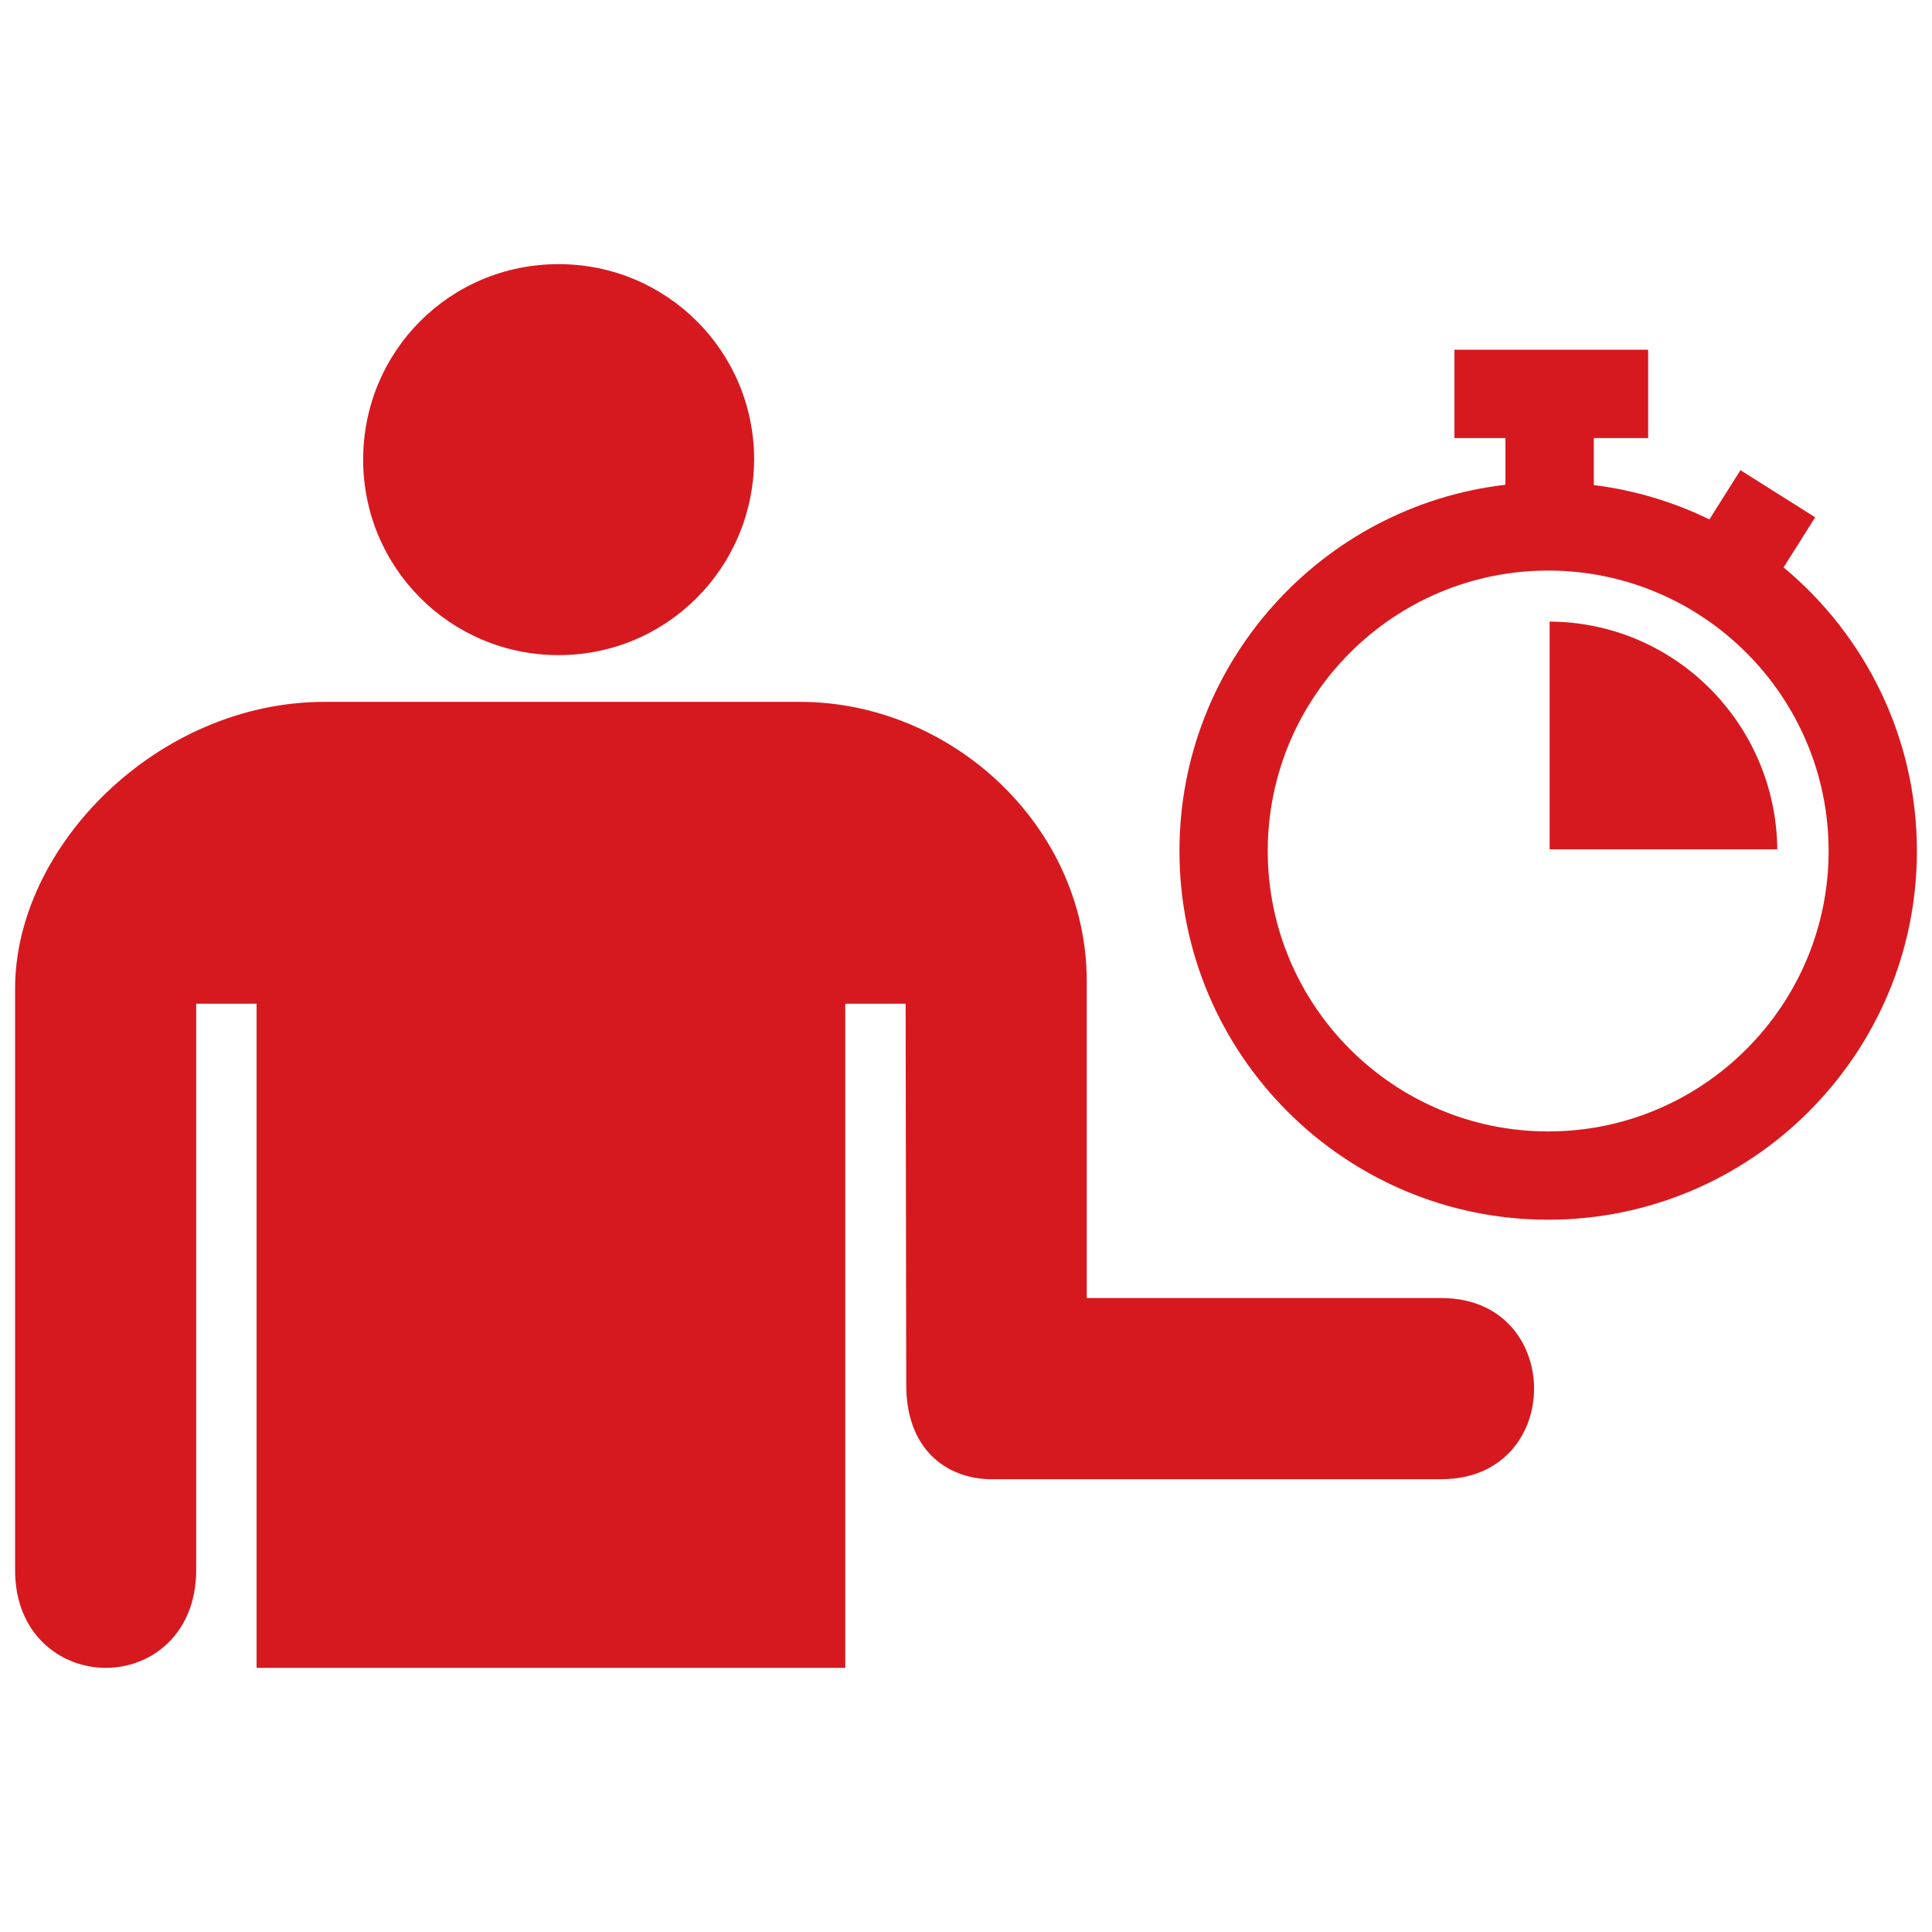 <!DOCTYPE svg PUBLIC "-//W3C//DTD SVG 1.1//EN" "http://www.w3.org/Graphics/SVG/1.1/DTD/svg11.dtd">
<!-- Uploaded to: SVG Repo, www.svgrepo.com, Transformed by: SVG Repo Mixer Tools -->
<svg fill="#D6191F" version="1.1" id="Layer_1" xmlns="http://www.w3.org/2000/svg" xmlns:xlink="http://www.w3.org/1999/xlink" width="800px" height="800px" viewBox="0 0 256 190" enable-background="new 0 0 256 190" xml:space="preserve">
<g id="SVGRepo_bgCarrier" stroke-width="0"/>
<g id="SVGRepo_tracerCarrier" stroke-linecap="round" stroke-linejoin="round"/>
<g id="SVGRepo_iconCarrier"> <path d="M48.12,27.903C48.12,13.564,59.592,2,74.023,2c14.339,0,25.903,11.564,25.903,25.903 C99.834,42.335,88.27,53.806,74.023,53.806C59.684,53.806,48.12,42.242,48.12,27.903z M191,139h-47V97c0-20.461-17.881-37-38-37H43 C20.912,60,1.99,79.14,2,98v77c-0.026,8.533,6.001,12.989,12,13c6.014,0.011,12-4.445,12-13v-75h8v88h78v-88h8l0.081,50.37 c-0.053,8.729,5.342,12.446,10.919,12.63h60C207.363,163,207.363,139,191,139z M254,79.761c0,26.94-21.918,48.858-48.858,48.858 s-48.858-21.918-48.858-48.858c0-25.024,18.912-45.711,43.193-48.528v-6.184h-6.755V13.34h25.667v11.708h-7.205v6.228 c5.431,0.673,10.588,2.24,15.319,4.55l4.113-6.524l9.904,6.243l-4.186,6.639C247.121,51.154,254,64.669,254,79.761z M242.301,79.761 c0-20.489-16.669-37.159-37.159-37.159s-37.159,16.669-37.159,37.159s16.669,37.159,37.159,37.159S242.301,100.25,242.301,79.761z M205.331,49.365v30.17h30.17C235.322,62.93,221.959,49.444,205.331,49.365z"/> </g>
</svg>
